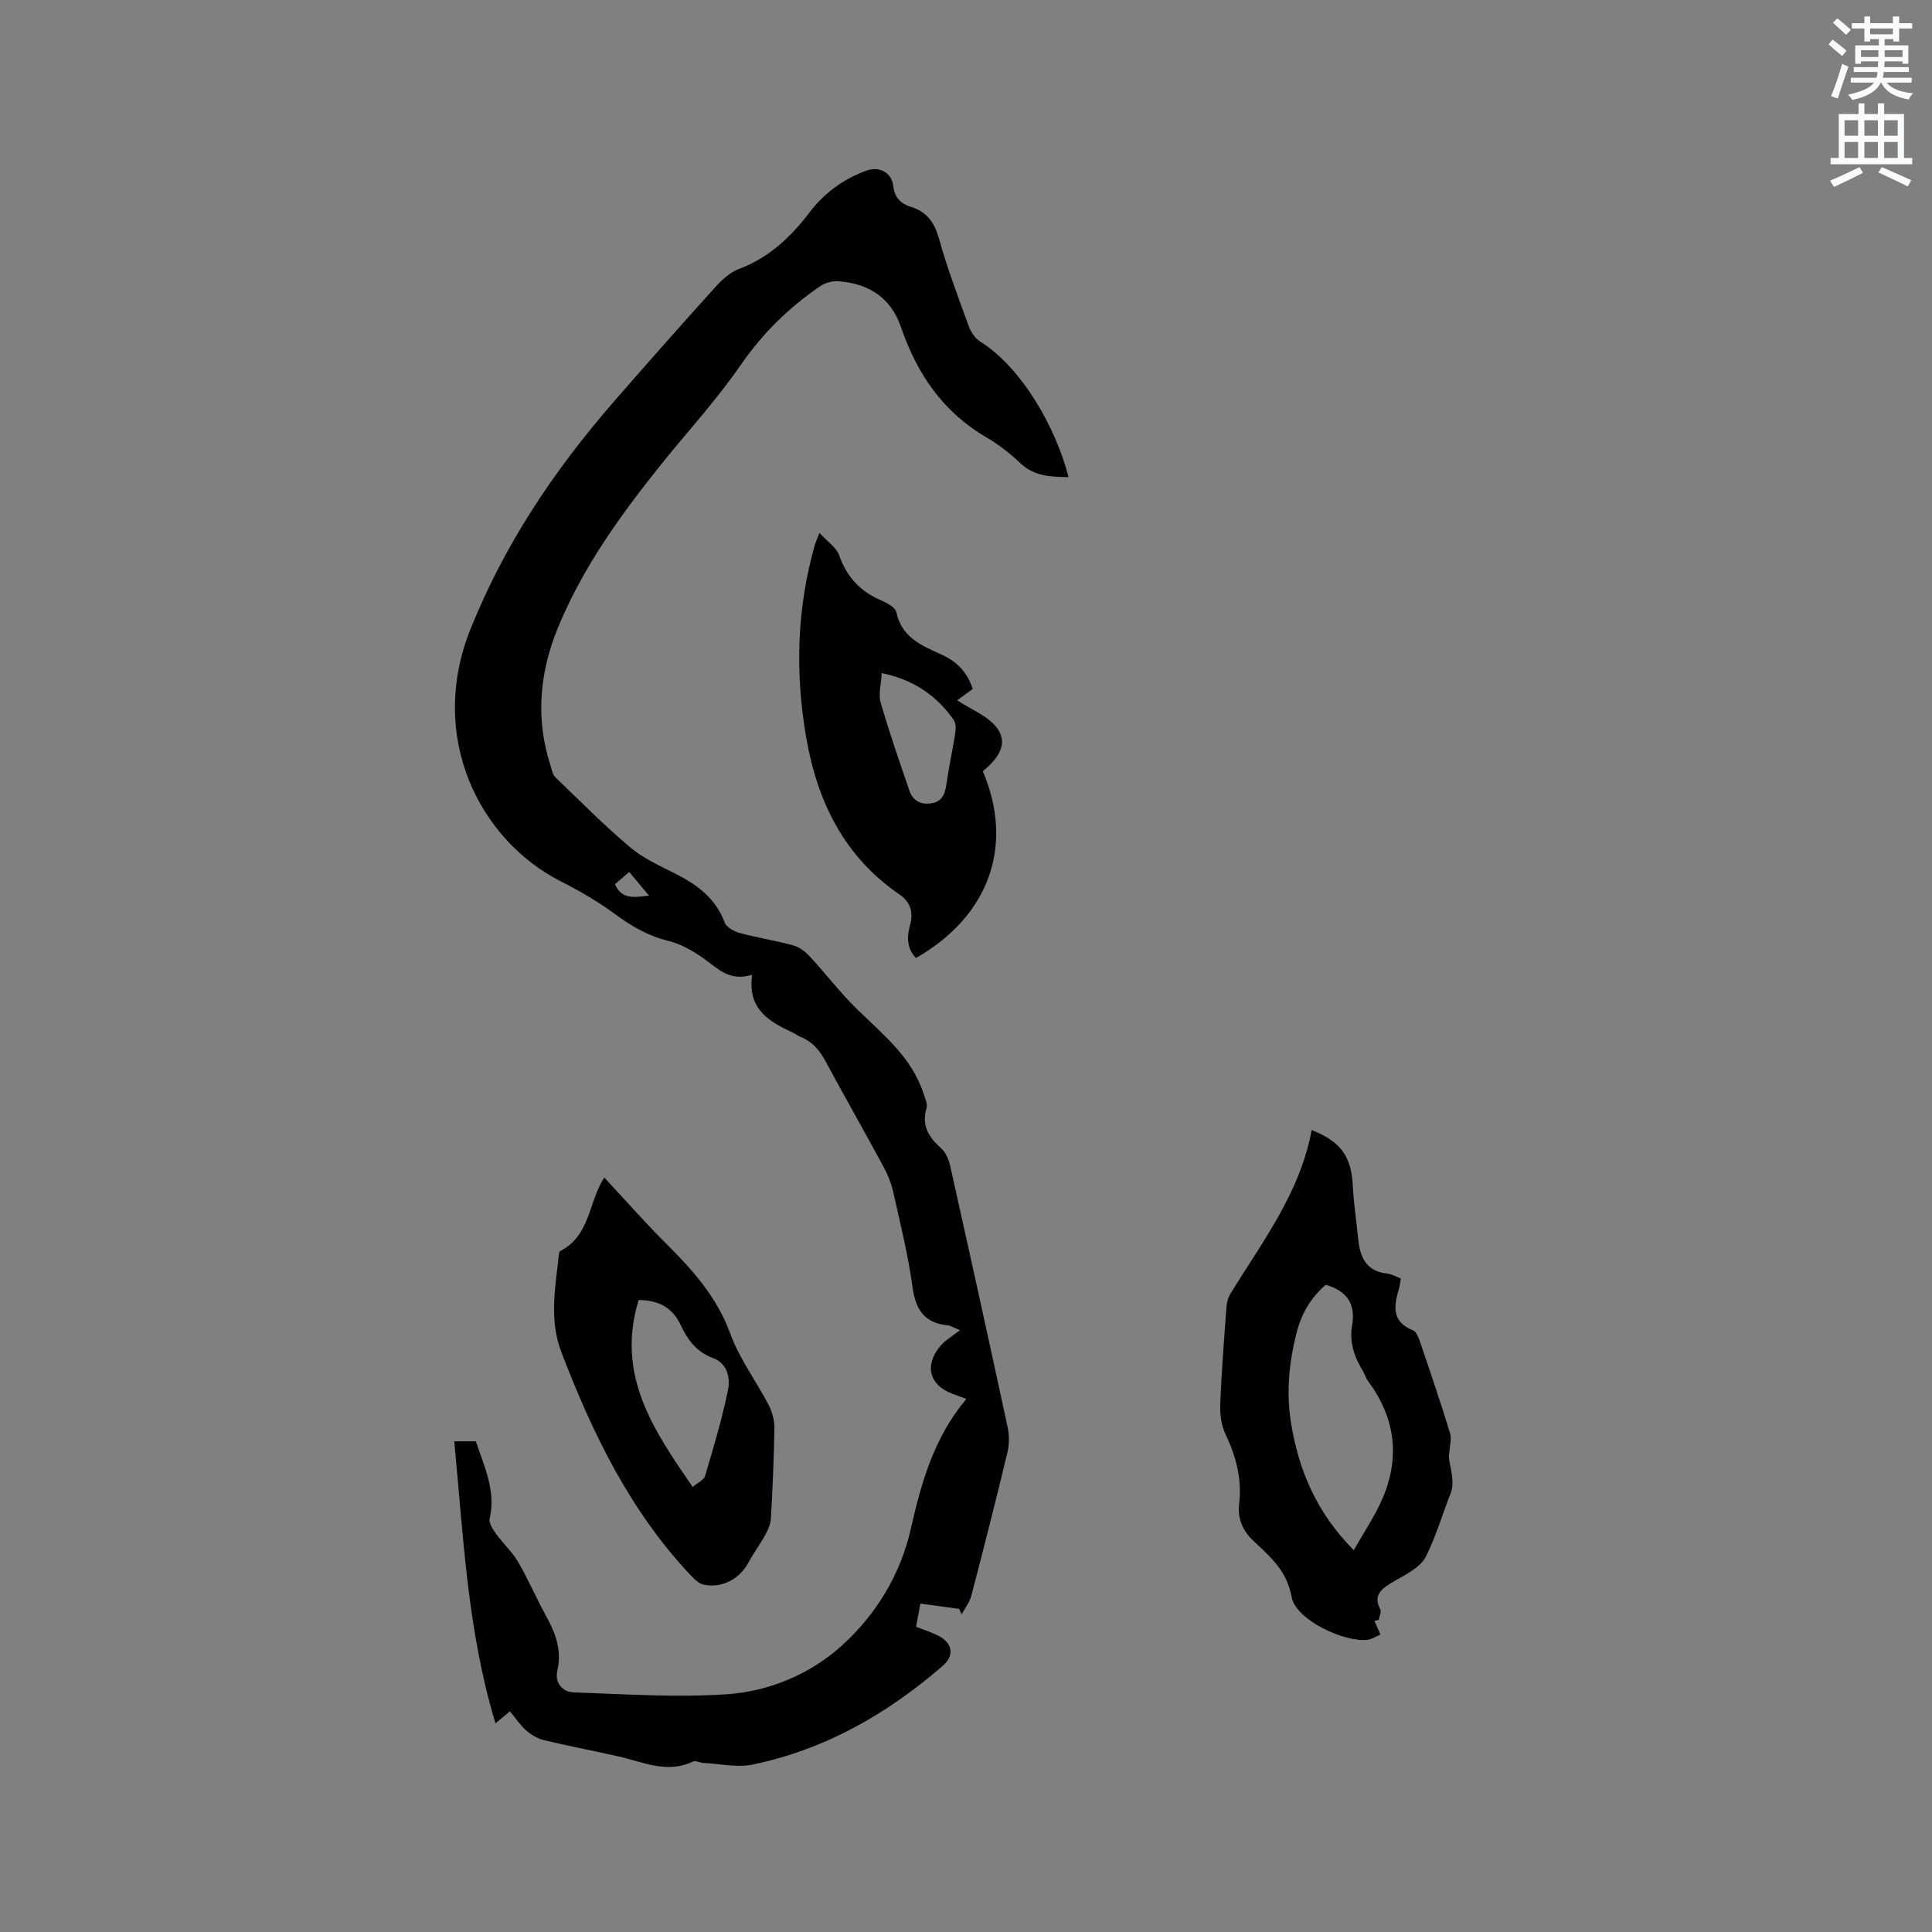 <svg enable-background="new 0 0 400 400" viewBox="0 0 400 400" xmlns="http://www.w3.org/2000/svg"><rect x="0" y="0" width="400" height="400" fill="#808080" stroke="none"/><path d="m378.6 9.2.8-1c.9.7 1.9 1.4 2.9 2.3l-.9 1.1c-1.1-.9-2-1.7-2.8-2.4zm.5 10.7c.9-2.1 1.6-4.3 2.3-6.7.4.2.8.4 1.3.6-.7 2.1-1.5 4.3-2.2 6.6zm.4-15.2.9-.9c1 .8 2 1.6 2.8 2.4l-1 1c-1-.9-1.9-1.8-2.7-2.5zm12.5-1.3h1.2v1.4h2.7v1.1h-2.7v2.7h-1.2v-.5h-1.8v1.3h4.9v3.8h-1.2v-.5h-3.7c0 .4-.1.9-.1 1.2h5.1v1h-5.2c0 .5-.1.9-.2 1.2h6v1h-5.2c1.1 1.3 2.9 2 5.5 2.2-.4.4-.7.8-.9 1.3-2.9-.5-4.8-1.6-5.7-3.5h-.1c-.8 1.7-2.7 2.9-5.9 3.6-.2-.4-.6-.8-.9-1.1 2.8-.6 4.6-1.4 5.4-2.5h-4.8v-1h5.3c.1-.3.2-.7.2-1.2h-4.9v-1h5c0-.4 0-.8.1-1.2h-3.6v.5h-1.2v-3.8h4.9v-1.3h-1.8v.5h-1.2v-2.7h-2.6v-1.1h2.6v-1.4h1.2v1.4h4.7v-1.4zm-6.7 8.4h3.6c0-.4 0-.9 0-1.4h-3.6zm1.9-4.7h4.7v-1.2h-4.7zm6.7 3.3h-3.7v1.4h3.7z" fill="#fafbfc"/><path d="m384.7 21.4h1.3v2.2h2.8v-2.2h1.3v2.2h4.1v9.1h1.7v1.3h-16.9v-1.3h1.7v-9.1h4.1v-2.2zm.3 13.2.7 1.2c-1.8.9-3.8 1.9-6 2.9-.2-.4-.5-.8-.8-1.3 2.4-1 4.4-2 6.1-2.8zm-3.1-6.5h2.8v-3.2h-2.8zm0 4.6h2.8v-3.3h-2.8zm4.1-4.6h2.8v-3.2h-2.8zm0 4.6h2.8v-3.3h-2.8zm3.6 1.9c2.1.9 4.1 1.8 6.1 2.7l-.7 1.3c-2.2-1.1-4.2-2-6.1-2.9zm3.3-9.7h-2.8v3.2h2.8zm-2.8 7.8h2.8v-3.3h-2.8z" fill="#fafbfc"/><g fill="#010104"><path d="m200.07 289.64c-1.32-.49-2.11-.79-2.9-1.08-4.81-1.79-5.86-5.97-2.41-9.97.95-1.1 2.3-1.86 3.98-3.19-1.43-.59-1.93-.94-2.46-.99-4.89-.45-6.72-3.26-7.36-7.99-.9-6.59-2.53-13.1-3.98-19.6-.41-1.82-1.14-3.63-2.03-5.28-3.87-7.18-7.93-14.26-11.78-21.44-1.3-2.42-2.81-4.44-5.45-5.45-.49-.19-.9-.56-1.38-.78-4.96-2.3-9.6-4.84-8.58-12.07-4.82 1.56-7.31-1.49-10.32-3.57-2.14-1.48-4.57-2.82-7.06-3.44-4.13-1.02-7.56-2.99-10.94-5.49-3.53-2.61-7.4-4.85-11.32-6.84-16.76-8.52-27.62-29.83-18.69-52.16 7.05-17.61 17.32-32.89 29.61-47.04 6.96-8 13.98-15.94 21.09-23.81 1.38-1.52 3.07-3.08 4.94-3.78 6.22-2.33 10.72-6.63 14.62-11.75 3.04-3.98 6.93-6.81 11.61-8.55 2.8-1.04 5.37.32 5.69 3.21.26 2.35 1.61 3.63 3.66 4.26 3.36 1.03 4.88 3.28 5.83 6.66 1.7 6.1 3.95 12.05 6.12 18.01.44 1.22 1.33 2.55 2.4 3.22 8.68 5.46 15.69 17.93 18.27 28.05-3.62-.05-7.06-.12-9.97-2.88-2.14-2.03-4.53-3.89-7.08-5.38-8.98-5.24-14.35-13.18-17.64-22.78-2.11-6.16-6.72-9.05-12.96-9.51-1.23-.09-2.73.31-3.75 1.01-6.52 4.44-11.99 9.82-16.54 16.42-4.97 7.21-10.97 13.71-16.46 20.56-8.37 10.44-16.19 21.27-21.31 33.73-3.81 9.28-4.7 18.86-1.53 28.59.26.8.39 1.8.94 2.33 5.1 4.92 10.1 9.96 15.5 14.53 2.7 2.29 6.1 3.82 9.31 5.44 4.56 2.29 8.41 5.11 10.3 10.15.37.99 1.92 1.85 3.09 2.17 3.68.99 7.46 1.57 11.13 2.58 1.27.35 2.52 1.33 3.44 2.33 3.29 3.55 6.23 7.44 9.68 10.81 5.38 5.26 11.36 9.97 13.82 17.5.32.99.89 2.16.63 3.03-1.07 3.6.44 6.02 3 8.31.93.83 1.57 2.26 1.86 3.52 4.05 18.08 8.04 36.17 11.94 54.29.36 1.68.33 3.59-.07 5.26-2.38 9.88-4.88 19.73-7.45 29.57-.36 1.38-1.33 2.59-2.02 3.88-.17-.38-.34-.76-.5-1.14-2.62-.35-5.25-.71-8.04-1.09-.37 2.03-.62 3.34-.89 4.8 1.59.62 3.1 1.09 4.5 1.79 3.08 1.54 3.53 4.12.99 6.32-11.46 9.94-24.34 17.3-39.3 20.41-3.25.68-6.83-.16-10.25-.34-.72-.04-1.59-.54-2.13-.28-5.37 2.57-10.33.09-15.41-1.06-5.14-1.16-10.33-2.14-15.45-3.37-1.31-.32-2.63-1.1-3.66-2-1.25-1.1-2.19-2.54-3.37-3.97-.95.79-1.73 1.43-3 2.48-5.83-19.25-6.64-38.77-8.53-58.38h4.47c1.71 5.2 4.2 10.2 2.86 15.99-.21.91.65 2.23 1.31 3.15 1.45 2.02 3.36 3.74 4.6 5.87 2.08 3.56 3.7 7.39 5.69 11s3.42 7.18 2.41 11.48c-.57 2.43 1.02 4.41 3.39 4.49 10.55.36 21.16 1.09 31.66.39 8.85-.59 17.39-4.2 23.93-10.15 7-6.36 12.05-14.6 14.19-24.05 2.19-9.62 4.78-18.94 11.51-26.94zm-65.7-104.2c-1.54-1.85-2.78-3.33-4.1-4.92-1.18 1.02-2.11 1.83-2.96 2.56 1.53 3.32 4.08 2.63 7.06 2.36z"/><path d="m285.82 338.41c-.99.42-1.8.99-2.65 1.09-4.81.61-14.9-4.15-15.74-8.81-1.01-5.61-4.53-8.45-8.1-11.84-2-1.91-3.15-4.46-2.78-7.47.62-5.1-.62-9.81-2.81-14.42-.86-1.81-1.19-4.06-1.11-6.09.26-6.78.8-13.55 1.3-20.31.07-.91.32-1.91.79-2.68 6.65-10.79 14.47-20.98 16.84-33.91 6.05 2.35 8.19 5.49 8.51 11.38.2 3.8.77 7.58 1.16 11.37.38 3.71 1.75 6.52 5.99 6.96.9.09 1.76.62 2.8 1.01-.15.83-.2 1.56-.41 2.24-1.07 3.55-1.45 6.75 2.94 8.51.75.3 1.21 1.65 1.54 2.61 2.11 6.21 4.22 12.43 6.14 18.71.36 1.19-.11 2.64-.26 4.9.15 1.86 1.32 5.06.39 7.44-1.71 4.38-3.05 8.97-5.11 13.11-1.25 2.52-4.77 4.02-7.46 5.68-2.18 1.35-3.37 2.67-2.03 5.29.28.54-.18 1.45-.3 2.19-.3.08-.59.15-.89.23.36.85.73 1.68 1.25 2.81zm-11.33-72.42c-3.09 2.65-5.05 5.98-6.07 10.04-1.55 6.14-2.14 12.28-1.13 18.55 1.58 9.82 5.3 18.61 13 26.38 2.14-3.82 4.47-7.2 6.03-10.91 3.58-8.5 2.48-16.6-3.04-24.06-.5-.67-.73-1.53-1.17-2.25-1.76-2.88-2.77-5.98-2.17-9.35.75-4.38-.99-7.07-5.45-8.4z"/><path d="m169.66 110.32c1.72 1.89 3.52 3.04 4.07 4.62 1.57 4.54 4.42 7.55 8.77 9.39 1.19.51 2.87 1.43 3.08 2.43 1.09 5.18 5.21 6.9 9.26 8.72 3.19 1.43 5.41 3.62 6.55 7.16-1.14.83-2.29 1.68-3.21 2.35 2.86 1.92 6.49 3.26 8.34 5.87 2.4 3.39-.26 6.54-3.03 8.81 6.54 15.44 1.29 30.01-13.85 38.68-1.88-1.98-1.92-4.32-1.24-6.75.74-2.66.14-4.83-2.17-6.41-11.43-7.81-16.99-19.18-19.29-32.37-2.35-13.43-1.99-26.8 1.76-39.99.11-.41.3-.79.96-2.51zm12.89 29.03c-.12 2.38-.71 4.4-.22 6.09 1.78 6.15 3.87 12.2 5.95 18.26.76 2.21 2.59 3.03 4.82 2.56 2.29-.48 2.62-2.35 2.91-4.34.5-3.42 1.25-6.79 1.78-10.21.13-.86.12-2-.34-2.66-3.52-5.02-8.23-8.3-14.9-9.7z"/><path d="m125.12 243.81c4.2 4.5 8.23 9.11 12.56 13.42 5.58 5.56 10.72 11.2 13.52 18.89 1.89 5.2 5.37 9.82 7.95 14.79.74 1.42 1.2 3.16 1.18 4.75-.09 6.24-.37 12.49-.72 18.72-.07 1.18-.62 2.4-1.2 3.46-1.06 1.94-2.41 3.73-3.46 5.68-1.84 3.38-5.39 5.33-9.21 4.58-1-.2-1.95-1.12-2.71-1.92-12.52-13.26-20.27-29.22-26.74-46.05-2.62-6.82-1.36-13.26-.63-19.91.05-.41.06-1.07.3-1.19 5.99-3.02 5.93-9.64 8.72-14.55.1-.18.23-.35.44-.67zm7.11 25.34c-4.79 15.55 3.13 27 11.18 38.72 1.06-.91 2.32-1.45 2.57-2.29 1.73-5.86 3.5-11.74 4.73-17.72.52-2.52-.06-5.58-3.07-6.68-3.41-1.25-5.29-3.78-6.69-6.8-1.73-3.73-4.69-5.2-8.72-5.23z"/></g></svg>